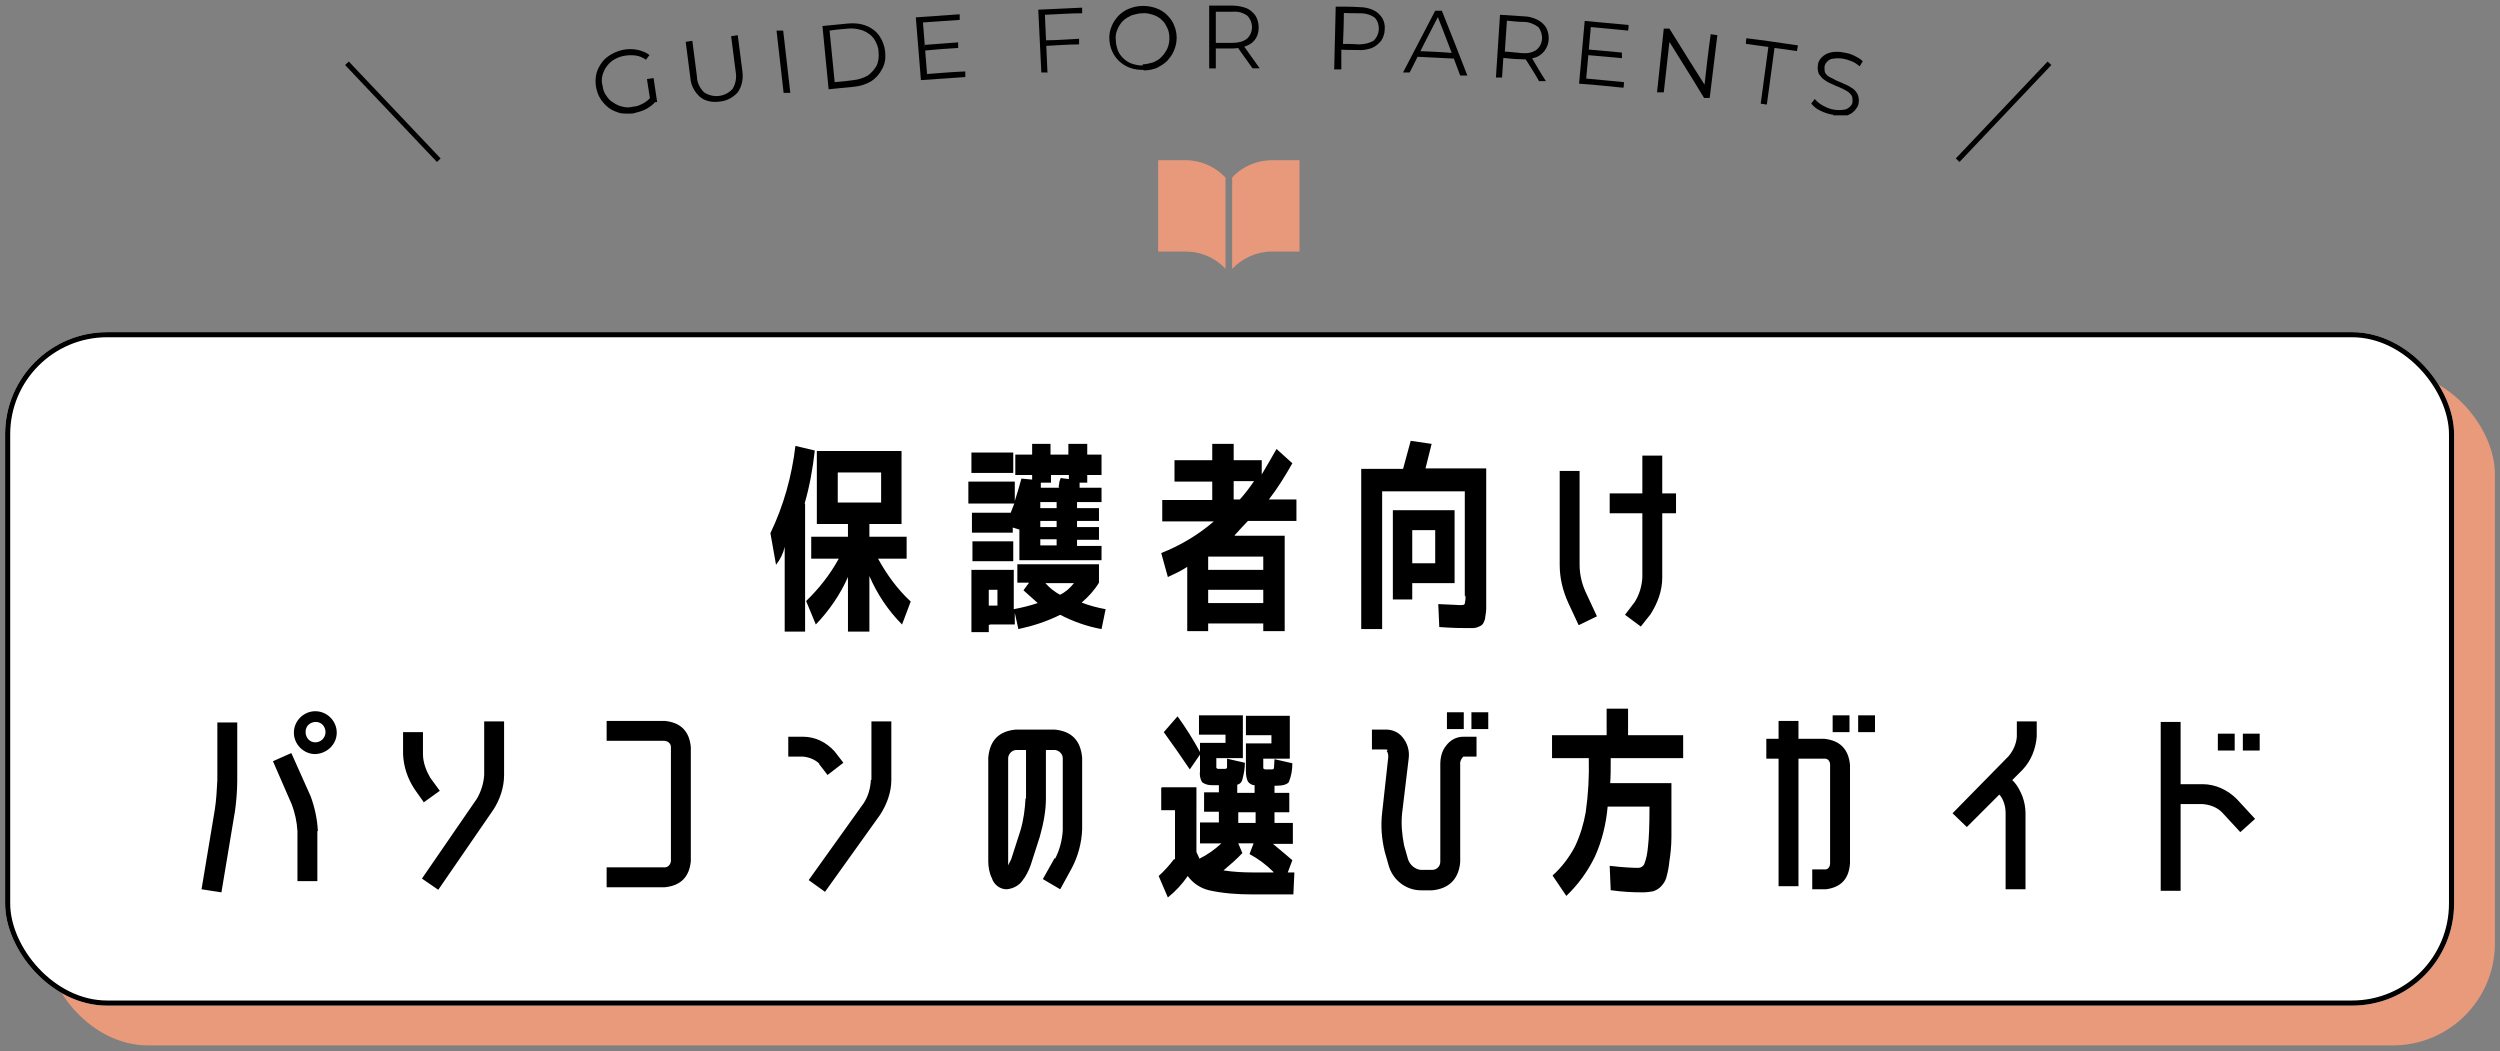 <svg xmlns="http://www.w3.org/2000/svg" viewBox="0 0 490 206"><rect x="0" y="0" width="490" height="206" fill="#808080" stroke="none"/><defs><clipPath id="clippath"><path style="fill:none" d="M112.4 1.1h257.2v21.5H112.4z"/></clipPath><style>.cls-1{stroke:#000;fill:none}.cls-5{fill:#e8997b}</style></defs><g id="Layer_1"><g id="Group_390"><rect id="Rectangle_765" x="9" y="72.9" width="480" height="132" rx="20" ry="20" style="fill:#e89a7b"/><g id="Rectangle_766"><rect x="1" y="65.1" width="480" height="132" rx="20" ry="20" style="fill:#fff"/><rect class="cls-1" x="1.5" y="65.6" width="479" height="131" rx="19.5" ry="19.5"/></g><path id="Line_70" class="cls-1" d="m68 12.4 18 19"/><path id="Line_71" class="cls-1" d="m401.7 12.4-18 19"/><g style="clip-path:url(#clippath)" id="Group_317"><g id="Group_316"><path id="Path_8391" d="M124.4 22.2c-.9.1-1.8.1-2.7 0-.8-.2-1.6-.5-2.3-1-.7-.5-1.2-1.1-1.7-1.8-.9-1.5-1.2-3.3-.8-5 .2-.8.6-1.5 1.1-2.2.5-.7 1.2-1.2 1.9-1.6 1.6-.9 3.4-1.2 5.2-.8.8.2 1.6.5 2.2 1l-.7.9c-.6-.4-1.2-.7-1.9-.8-.7-.1-1.4-.1-2.1 0-.7.1-1.4.3-2.1.7-.6.3-1.1.8-1.5 1.3-.4.5-.7 1.1-.9 1.8-.2.7-.2 1.4 0 2.1.1.7.3 1.4.7 1.9.4.6.8 1.1 1.4 1.4.6.4 1.2.7 1.8.8.7.2 1.4.2 2.1 0 .7 0 1.3-.3 1.9-.6.6-.3 1.2-.8 1.6-1.3l.9.9c-.5.6-1.2 1.1-1.9 1.5-.8.4-1.6.6-2.4.8m3.3-2.2-.7-4.5 1.3-.2.7 4.7h-1.3"/><path id="Path_8392" d="M141.1 19.9c-1.4.2-2.8 0-3.9-.9-1.1-1-1.8-2.3-1.9-3.8l-.9-7 1.3-.2.9 7c0 1.2.6 2.3 1.4 3.1 1.8 1.2 4.2.9 5.6-.7.6-1 .8-2.2.6-3.3l-.9-7 1.3-.2.9 7c.2 1.4 0 2.9-.9 4.2-.9 1-2.2 1.7-3.5 1.8"/><path id="Path_8393" d="M153.6 18.3 152.2 6h1.3c0-.1 1.4 12.2 1.4 12.2h-1.3"/><path id="Path_8394" d="m162.4 17.4-1.2-12.3c1.7-.2 3.4-.3 5.1-.5 1.2-.1 2.4 0 3.6.5 1 .4 1.9 1.1 2.5 2 .6.9 1 2 1.1 3.1.1 1.1 0 2.3-.6 3.3-.5 1-1.2 1.8-2.1 2.4-1 .6-2.2 1-3.4 1.1-1.7.2-3.4.3-5 .5m1.2-1.4c1.2-.1 2.4-.2 3.7-.4 1-.1 1.9-.4 2.8-.9.7-.5 1.3-1.2 1.7-1.9.4-.8.5-1.8.4-2.7 0-.9-.4-1.8-.9-2.6-.5-.7-1.2-1.2-2.1-1.6-.9-.3-1.9-.5-2.9-.4-1.2.1-2.5.2-3.7.4l1 10.1"/><path id="Path_8395" d="M181.8 14.5c2.5-.2 5-.4 7.4-.5v1.1c-2.8.2-5.8.4-8.7.6l-1-12.3c2.9-.2 5.7-.4 8.6-.6v1.1c-2.4.2-4.8.3-7.2.5l.8 10.1m-.5-5.7c2.2-.2 4.4-.3 6.6-.5v1.1c-2.1.1-4.3.3-6.5.5V8.8"/><path id="Path_8396" d="M205.4 14.2h-1.3l-.6-12.3c2.9-.1 5.7-.3 8.6-.4v1.1c-2.4 0-4.9.2-7.3.3l.5 11.2m-.4-6.2c2.2 0 4.4-.2 6.6-.3v1.1c-2.2 0-4.4.2-6.6.3V7.9"/><path id="Path_8397" d="M224.1 13.7c-.9 0-1.8-.1-2.6-.4-1.6-.6-2.8-1.7-3.5-3.2-.7-1.6-.8-3.4-.1-5 .3-.8.8-1.4 1.3-2 .6-.6 1.3-1.1 2.1-1.4 1.7-.7 3.6-.7 5.3-.1.8.3 1.5.7 2.1 1.3.6.6 1.1 1.2 1.4 2 .7 1.6.7 3.4 0 5-.3.8-.8 1.4-1.3 2-.6.6-1.3 1-2 1.4-.8.3-1.7.5-2.6.5m-.2-1.2c.7 0 1.4-.2 2.1-.4.6-.3 1.2-.6 1.6-1.1.5-.5.8-1 1.1-1.6.3-.7.4-1.3.4-2s-.1-1.4-.4-2c-.3-.6-.6-1.2-1.1-1.6-.5-.5-1.1-.8-1.7-1-.7-.2-1.4-.4-2.1-.3-.7 0-1.4.2-2.1.4-.6.3-1.2.6-1.7 1.1-.5.5-.8 1-1.1 1.7-.3.7-.4 1.4-.3 2.1 0 .7.2 1.4.4 2 .5 1.2 1.6 2.2 2.8 2.6.7.2 1.4.4 2.1.3"/><path id="Path_8398" d="M237 13.4V1.1h4.6c.9 0 1.9.2 2.7.5.7.3 1.3.8 1.8 1.5.4.7.6 1.5.6 2.3 0 .8-.2 1.6-.6 2.2-.4.6-1 1.1-1.8 1.4-.9.3-1.8.5-2.7.5h-3.9l.6-.6v4.5H237m1.3-4.4-.6-.6h3.9c1 0 2-.2 2.8-.8 1.3-1.2 1.3-3.2.1-4.5-.8-.6-1.8-.9-2.9-.8h-3.9l.6-.6v7.4m7.2 4.3c-1.1-1.5-2.1-3-3.2-4.5h1.4c1.1 1.5 2.1 3 3.2 4.5h-1.4"/><path id="Path_8399" d="M261.5 13.7c.1-4.1.2-8.2.3-12.4 1.6 0 3.1 0 4.7.1.9 0 1.9.2 2.7.6.7.3 1.3.9 1.7 1.5.4.7.6 1.5.5 2.3 0 .8-.3 1.6-.7 2.2-.5.6-1.1 1.1-1.8 1.4-.9.3-1.8.5-2.7.4-1.3 0-2.6 0-3.9-.1l.6-.6v4.5h-1.4m1.5-4.3-.6-.7c1.3 0 2.6 0 3.9.1 1 0 2-.2 2.9-.7 1.3-1.2 1.4-3.2.3-4.5-.8-.6-1.8-.9-2.8-.9-1.3 0-2.6 0-3.9-.1l.6-.6c0 2.5-.1 5-.2 7.4"/><path id="Path_8400" d="M275 14.2c2.1-4 4.2-8.1 6.3-12.1h1.3c1.7 4.3 3.4 8.5 5 12.7h-1.4c-1.5-4-3-8-4.6-12h.5c-2 3.8-3.9 7.6-5.8 11.4h-1.4m2.5-3.2.4-1c2.4.1 4.8.2 7.2.4l.3 1.1c-2.7-.1-5.3-.3-8-.4"/><path id="Path_8401" d="m293.2 15.2.8-12.3c1.6.1 3.1.2 4.7.3.9 0 1.9.3 2.7.7.7.4 1.3.9 1.7 1.6.7 1.5.6 3.2-.4 4.5-.5.6-1.1 1.1-1.9 1.3-.9.3-1.8.4-2.8.3-1.3 0-2.6-.2-3.9-.3l.6-.6-.3 4.5h-1.3m1.7-4.4-.5-.7c1.3 0 2.6.2 3.9.3 1 .1 2 0 2.9-.6 1.4-1.1 1.5-3.1.4-4.5-.8-.6-1.8-1-2.8-1-1.3 0-2.6-.2-3.9-.3l.6-.6c-.2 2.5-.3 4.9-.5 7.4m6.7 5c-.9-1.6-1.9-3.1-2.9-4.7h1.4c1 1.7 1.9 3.3 2.9 4.8h-1.4"/><path id="Path_8402" d="M310.9 15.4c2.5.2 5 .5 7.4.7 0 .5 0 .7-.1 1.1-2.9-.3-5.8-.6-8.7-.8l1.1-12.3c2.9.3 5.7.5 8.6.8 0 .5 0 .7-.1 1.1-2.4-.2-4.8-.5-7.3-.7l-.9 10.1m.4-5.7 6.6.6v1.1c-2.3-.2-4.5-.4-6.7-.6 0-.4 0-.7.1-1.1"/><path id="Path_8403" d="m324.8 17.9 1.3-12.3h1.1c2.5 4 4.9 7.9 7.4 11.8h-.6c.4-3.6.8-7.2 1.3-10.7l1.3.2-1.5 12.3H334c-2.4-4-4.9-7.9-7.3-11.8h.6l-1.2 10.7h-1.3"/><path id="Path_8404" d="m345.1 20.3 1.5-11.1c-1.5-.2-2.9-.4-4.4-.6 0-.4 0-.7.1-1.1 3.4.4 6.7.9 10.1 1.4l-.2 1.1c-1.5-.2-2.9-.4-4.4-.6l-1.5 11.1-1.3-.2"/><path id="Path_8405" d="M359.4 22.5c-.9-.1-1.8-.4-2.6-.8-.7-.3-1.3-.8-1.8-1.4l.7-.9c.4.5 1 1 1.6 1.3.7.4 1.5.7 2.2.8.6.1 1.3.1 1.9 0 .4 0 .9-.3 1.2-.6.3-.3.5-.6.5-1s0-.9-.2-1.2c-.3-.4-.6-.7-1-.9-.5-.3-.9-.5-1.4-.7-.5-.2-1-.4-1.6-.7-.5-.2-1-.5-1.4-.8-.4-.3-.7-.7-1-1.1-.2-.5-.3-1.1-.2-1.6 0-.6.3-1.2.7-1.6.5-.5 1-.8 1.7-1 .9-.2 1.8-.2 2.7 0 .7.1 1.4.3 2 .6.6.3 1.2.6 1.7 1.1l-.6 1c-.5-.4-1-.8-1.6-1-.5-.2-1.1-.4-1.7-.5-.6-.1-1.3-.1-1.9 0-.5 0-.9.3-1.2.6-.3.3-.5.7-.5 1.1 0 .4 0 .9.2 1.2.3.4.6.6 1 .8.5.2.9.5 1.4.7.5.2 1 .4 1.6.7.5.2 1 .5 1.4.8.4.3.7.7.9 1.1.2.5.3 1.1.2 1.6 0 .6-.4 1.1-.8 1.6-.5.5-1 .8-1.7 1-.9.2-1.8.2-2.7 0"/></g></g><g id="_ノートのアイコン素材4" data-name="ノートのアイコン素材4"><path id="Path_8406" class="cls-5" d="M249.3 31.4c-2.9 0-5.8 1.2-7.8 3.4v17.9c2-2.1 4.8-3.4 7.8-3.4h5.4V31.4h-5.4Z"/><path id="Path_8407" class="cls-5" d="M232.4 31.4H227v17.9h5.4c2.9 0 5.8 1.2 7.8 3.4V34.8c-2-2.1-4.8-3.4-7.8-3.4Z"/></g><path id="Path_8468" d="M157.8 98.7v25.1h-4v-16.6c-.3 1.3-.9 2.5-1.7 3.5l-1.1-6.2c2.6-5.4 4.2-11.2 4.9-17.1l3.8.9c-.4 3.5-1 7-2 10.4Zm6.4-.2h8.5v-5.9h-8.5v5.9Zm.2 11H159v-4.3h7.2v-2.5h-6.1V88.4h16.6v14.3h-6.3v2.5h7.3v4.3h-5.6c1.7 3.1 3.8 6 6.4 8.4l-1.7 4.5c-2.7-2.7-4.9-6-6.4-9.5v10.9h-4.2v-10.7c-1.5 3.4-3.7 6.6-6.3 9.3l-1.9-4.6c2.5-2.4 4.7-5.2 6.4-8.3Zm29.4 13v1.4h-3.4v-12.2h8.3v7.7c1.6-.3 3.2-.7 4.7-1.2-1.1-1-2-1.8-2.8-2.5l1.1-1.5h-2.3v-3.6h16v3.6c-.9 1.5-2.1 2.8-3.4 3.9 1.5.6 3.1 1 4.7 1.3l-.8 3.9c-2.8-.5-5.6-1.5-8.1-2.8-2.6 1.3-5.4 2.2-8.2 2.8l-.7-3.2v2.3h-4.8Zm0-3.8h1.7v-3.1h-1.7v3.1Zm13.3-16.6h-3.2v1.2h3.2v-1.2Zm-3.2-3.7v1.2h3.2v-1.2h-3.2Zm3.6-2.9s0-.3.1-.7c0-.4.2-.8.3-1.1l1.6.2v-.8H206v1.5h-2v1h3.7Zm.2 21.1c1.1-.5 2-1.3 2.8-2.3h-5.6c.8.9 1.8 1.7 2.9 2.3Zm-17.3-23.9v-4h8.2v4h-8.2Zm-.6 6v-4.3h9.1v3.8c.5-1.5.9-3 1.3-4.4l2.1.2v-.9H199v-4h3.3V87h3.6v2.1h3.5V87h3.7v2.1h2.8v4h-2.8v1.5h-1.5v1h4.3v2.8h-4.8v1.2h4.3v2.5h-4.3v1.2h4.3v2.5h-4.3v1.2h4.8v2.8h-16.1v-6l-1.3-.4v1h-8v-3.9h7.6c.2-.6.5-1.2.7-1.8h-9Zm.8 11.3v-3.9h8v3.9h-8Zm13.3-3.1h3.2v-1.2h-3.2v1.2Zm41.9-12.6h-4v3.6h1.2c1-1.1 1.9-2.3 2.8-3.6ZM242 105h9.8v18.7h-4.2v-1.5h-10.8v1.5h-4.1v-12.6c-1.2.8-2.5 1.4-3.8 2l-1.3-4.7c3.8-1.5 7.3-3.6 10.3-6.2h-10.1V98h9.8v-3.6h-7.4v-4.2h7.4V87h4.2v3.2h5.5V93c1-1.7 2-3.4 2.9-5l3.1 2.8c-1.4 2.5-2.9 4.9-4.6 7.1h5.4v4.2h-9.5c-.6.6-1.5 1.6-2.6 2.8Zm-5.2 6.7h10.8v-2.6h-10.8v2.6Zm0 3.9v2.6h10.8v-2.6h-10.8Zm40-1.3v3.2H273V100h12.1v14.3h-8.3Zm0-3.9h4.5v-6.5h-4.5v6.5Zm10.3 6.5V96.3h-16.2v27h-4.1V91.9h8.2c.6-2.2 1.1-4.1 1.5-5.5l4.1.6-1.2 4.8h11.9v27.4c0 .6-.1 1.2-.2 1.8 0 .4-.2.8-.4 1.2-.2.3-.5.5-.8.6-.4.2-.8.3-1.2.3h-1.6c-.6 0-2.3 0-5-.2l-.2-4.5c2.6.1 4 .2 4.2.2.6 0 .9 0 1-.3.1-.5.2-1.1.1-1.6Zm22.3 5.6-2-4.3c-1.1-2.4-1.7-4.9-1.7-7.5V92.3h3.9v18.4c0 2 .5 4 1.4 5.8l2 4.3-3.5 1.7Zm16.4-33.2v7.4h2.7v3.9h-2.7v12.6c0 2.6-.9 5-2.3 7.2l-1.9 2.4-3.1-2.3 1.9-2.5c.9-1.4 1.4-3.1 1.5-4.8v-12.6h-6.4v-3.9h6.4v-7.4h3.9ZM46 159.3l-2.6 15.6-3.9-.6 2.6-15.6c.3-1.9.4-3.9.5-5.8v-11.3h3.9v11.3c0 2.2-.2 4.4-.5 6.5Zm16.2 3.6v9.8h-3.9v-9.8c-.1-1.8-.5-3.6-1.1-5.2l-3.7-8.5 3.6-1.6 3.8 8.5c.8 2.2 1.3 4.5 1.4 6.8Zm-.4-23.5c2.3 0 4.2 1.9 4.2 4.2 0 2.3-1.9 4.1-4.2 4.2-2.3 0-4.2-1.9-4.2-4.2 0-2.3 1.9-4.2 4.2-4.2Zm0 6.1c1.1 0 2-.9 2-2s-.8-2-1.9-2c-1.1 0-2 .8-2 1.9v.1c0 1.1.8 2 1.9 2h.1Zm37-4.1v10.5c0 2.4-.8 4.8-2.1 6.8l-10.8 15.7-3.2-2.2 10.8-15.7c.8-1.4 1.3-3 1.4-4.6v-10.5h3.9Zm-15.7 15.9-1.9-2.7c-1.3-2-2.1-4.3-2.2-6.8v-4.3h3.9v4.3c0 1.6.6 3.2 1.4 4.6l1.9 2.6-3.2 2.3Zm47.2 12.7c.6 0 1.1-.5 1.2-1.2v-22.4c0-.6-.5-1.1-1.2-1.2h-11.4v-3.9h11.4c3.1.3 4.8 2 5.1 5.1v22.4c-.3 3.1-2 4.8-5.1 5.1h-11.4V170h11.4Zm40.5-17.1v-11.5h3.9v11.5c0 2.4-.9 4.8-2.2 6.8l-10.8 15.1-3.2-2.3 10.8-15.1c.9-1.4 1.3-2.9 1.4-4.6Zm-10.2-3.2c-.8-.8-2-1.3-3.2-1.4h-2.9v-3.9h2.9c2.4 0 4.6 1.1 6.2 2.9l1.7 2.2-3.1 2.4-1.7-2.2Zm46.2 18.6c.9-1.7 1.4-3.7 1.5-5.6v-14.1c0-.8-.7-1.5-1.5-1.6H205v9.5c0 2.5-.5 5-1.2 7.5l-1.8 5.6c-.4 1.1-.9 2.1-1.6 3-.7 1-1.9 1.6-3.1 1.7-1.3 0-2.5-.9-2.9-2.2-.5-1-.7-2.2-.7-3.3v-20.3c.3-3.4 2.1-5.2 5.4-5.5h7.6c3.3.3 5.1 2.1 5.4 5.5v14.1c-.1 2.6-.8 5.2-2 7.5l-2.3 4.2-3.4-2 2.3-4.1Zm-5.7-11.8V147h-1.9c-.8 0-1.5.7-1.6 1.5v21.1l.6-1.2 1.8-5.6c.6-2 .9-4.2 1-6.3Zm48.5 14.4c-1.4-1.4-3-2.6-4.7-3.5l.8-2.1h-3l.8 1.9c-1.1 1.2-2.4 2.3-3.7 3.4 1.9.3 3.9.4 5.8.4h4Zm-21.8-16.6h6.7V167c.3.6.5 1.1.6 1.3 1.6-.8 3-1.8 4.3-3h-4.2v-4.1h3.7v-2.1H236v-3.8h2.9v-1.4h-1.4c-.7 0-1.4-.2-1.9-.6-.4-.7-.5-1.4-.4-2.2v-3.2l-2 2.9c-1.6-2.4-3.3-4.8-5.1-7.3l2.7-3.1c1.6 2.2 3.1 4.6 4.4 7v-1.8h5V144H235v-3.8h8.6v8.4h-5.2v1.9s.2.2.3.2h1.4c.2 0 .4-.1.4-.3v-1.7l3.5.8c0 1.1-.2 2.2-.5 3.3-.1.5-.5.9-1 1v1.6h3.4v-1.5c-.5 0-1-.3-1.3-.7-.3-.6-.4-1.3-.4-2v-5.5h5v-1.6h-5v-3.8h8.6v8.4h-5.2v1.9s.1.1.3.2h1.4c.2 0 .4-.1.4-.3 0-.6.1-1.1.1-1.7l3.5.8c0 1.3-.2 2.5-.7 3.7-.3.4-1.1.7-2.3.7h-.5v1.4h2.9v3.8h-2.9v2.1h3.6v4.1h-3.9c1.1.9 2.4 2 3.8 3.2l-.9 2.4h1.3l-.2 4.3h-8.2c-2.8 0-5.6-.2-8.3-.8-1.7-.4-3.2-1.4-4.2-2.8-1.1 1.6-2.4 3-3.9 4.2l-1.8-4.2c1.1-1 2.1-2.1 3-3.3h.2v-9.6h-2.7v-4.4Zm14.9 7h3.4v-2.1h-3.4v2.1ZM272 147s-.2-.1-.3-.1h-2.8V143h2.8c1.2 0 2.4.5 3.2 1.5 1 1.2 1.4 2.7 1.2 4.2l-1.3 10.8c-.2 2.1 0 4.1.4 6.2l.8 2.8c.4 1.1 1.4 1.9 2.5 2h2.2c.9 0 1.6-.7 1.6-1.6v-19.1c0-1.3.3-2.6 1.1-3.6.8-1.1 2-1.8 3.4-1.8h2.6v3.9h-2.6c-.4.4-.7 1-.6 1.6V169c-.3 3.3-2.2 5.2-5.5 5.5h-2.2c-2.9 0-5.5-2-6.3-4.8l-.8-2.8c-.6-2.5-.8-5.1-.5-7.6l1.2-10.9c0-.4 0-.8-.3-1.2Zm11.6-4.1v-3.3h3.3v3.3h-3.3Zm4.8 0v-3.3h3.3v3.3h-3.3Zm27.3 31.6-.2-4.8c2.5.3 4.4.4 5.6.4.5 0 1-.3 1.2-.8.4-1 .6-2.2.7-3.3.2-1.7.3-4.2.3-7.6v-.3h-8.2c-.3 3.4-1.1 6.7-2.5 9.8-1.4 2.9-3.3 5.5-5.6 7.7l-2.7-4c1.8-1.6 3.3-3.6 4.4-5.7 1-2.1 1.7-4.4 2.1-6.7.5-3.5.7-7 .6-10.6h-7.2v-4.5h10.7v-5.2h4.2v5.2h10.8v4.5h-14.2c0 1.9 0 3.6-.1 4.9h12V164c0 1.9-.2 3.5-.4 4.8-.1 1.1-.3 2.1-.6 3.2-.2.7-.6 1.3-1.1 1.8-.4.4-.9.7-1.5.9-.6.1-1.3.2-2 .2-2 0-4.1-.1-6.1-.4Zm32.9-.8v-25h-2.4v-3.9h2.4v-3.5h3.9v3.5h5c3.1.3 4.8 2 5.1 5.1v19.3c-.2 3-1.7 4.7-4.7 5.1h-2.7v-3.9h2.7c.5-.1.8-.6.8-1.2v-19.3c0-.6-.3-1.1-.9-1.2h-5.3v25h-3.9Zm10.6-30.2v-3.3h3.3v3.3h-3.3Zm5 0v-3.3h3.3v3.3h-3.3Zm27.6 12.3-6.3 6.3-2.8-2.7 11-11.2c.9-1.1 1.5-2.4 1.6-3.8v-3h3.9v3c-.2 2.4-1.1 4.7-2.8 6.5l-2 2 .4.4c.7.8 1.2 1.8 1.6 2.8.4 1.1.6 2.2.6 3.3v14.9h-3.9v-14.9c0-1.2-.3-2.4-1-3.4l-.3-.3Zm46.6.8 3.6 3.9-2.9 2.6-3.6-3.9c-1-1-2.4-1.5-3.8-1.6h-4.3v17h-3.9v-33.1h3.9v12.2h4.3c2.5 0 4.9 1.1 6.7 2.9Zm-3.7-9.5v-3.3h3.3v3.3h-3.3Zm4.9 0v-3.3h3.3v3.3h-3.3Z"/></g></g></svg>